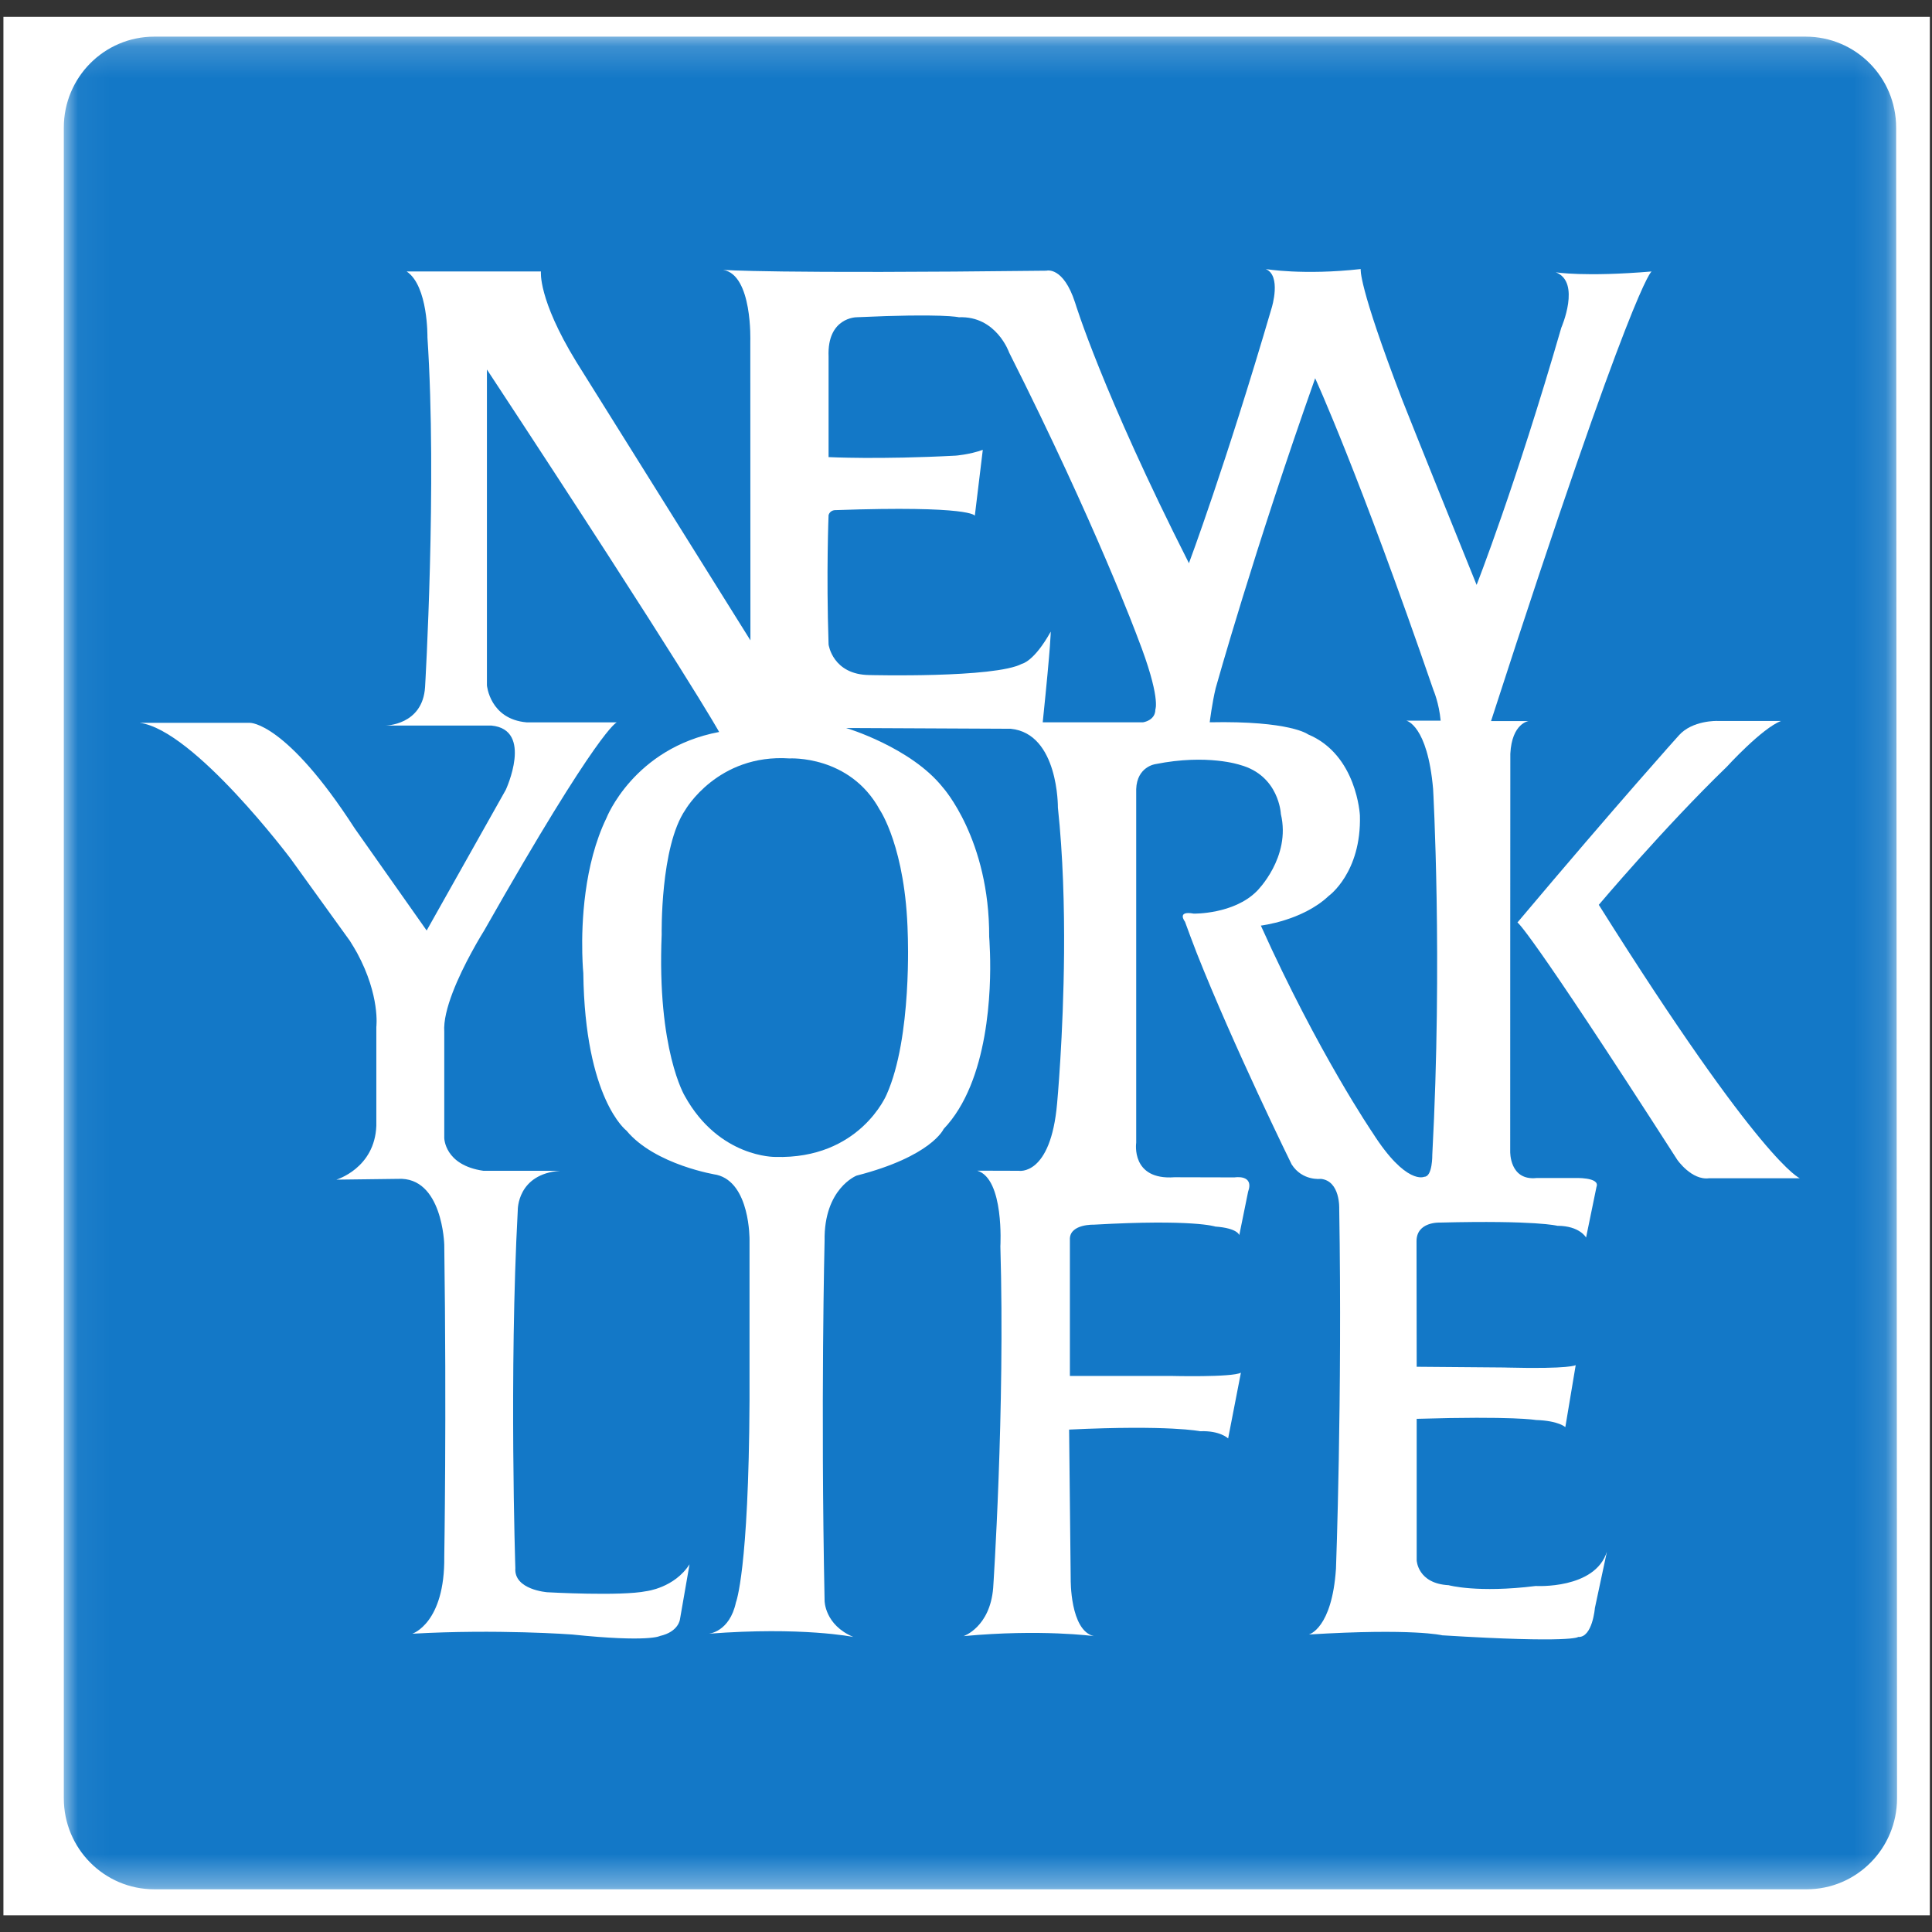 <svg width="62" height="62" viewBox="0 0 62 62" fill="none" xmlns="http://www.w3.org/2000/svg">
<rect x="0" y="0" width="62" height="62" fill="#333333" stroke="none"/>
<path d="M0.11 61.464H61.931V0.54H0.11V61.464Z" fill="white"/>
<mask id="mask0_1041_2632" style="mask-type:luminance" maskUnits="userSpaceOnUse" x="2" y="1" width="59" height="60">
<path d="M2.048 1.176V60.629H60.878V1.176" fill="white"/>
</mask>
<g mask="url(#mask0_1041_2632)">
<path d="M2.048 4.093C2.048 2.483 3.346 1.176 4.949 1.176H57.947C59.55 1.176 60.849 2.483 60.849 4.093L60.878 57.71C60.878 59.321 59.58 60.629 57.977 60.629H4.949C3.346 60.629 2.048 59.321 2.048 57.71V4.093Z" fill="#1378C7"/>
<path d="M49.284 50.896C47.412 51.129 46.489 50.871 46.489 50.871C45.489 50.818 45.463 50.072 45.463 50.072V45.532C48.591 45.439 49.284 45.569 49.284 45.569C50.027 45.593 50.233 45.799 50.233 45.799L50.566 43.808C50.566 43.808 50.413 43.938 48.361 43.887C48.361 43.887 48.925 43.887 45.463 43.861L45.458 39.842C45.45 39.197 46.208 39.234 46.208 39.234C49.309 39.156 49.977 39.337 49.977 39.337C50.694 39.337 50.899 39.714 50.899 39.714L51.233 38.089C51.361 37.766 50.515 37.804 50.515 37.804H49.309C48.437 37.895 48.464 36.953 48.464 36.953C48.464 34.466 48.464 32.338 48.465 30.583C48.466 26.334 48.468 24.187 48.468 24.187C48.519 23.207 49.053 23.14 49.053 23.14H47.849C52.438 8.954 53.002 8.712 53.002 8.712C50.848 8.893 49.926 8.738 49.926 8.738C50.745 9.047 50.104 10.516 50.104 10.516C48.642 15.572 47.386 18.77 47.386 18.77C45.489 14.077 45.002 12.839 45.002 12.839C43.566 9.099 43.667 8.634 43.667 8.634C41.822 8.84 40.617 8.634 40.617 8.634C41.13 8.84 40.812 9.872 40.812 9.872C39.324 14.953 38.154 18.074 38.154 18.074C35.36 12.554 34.503 9.718 34.503 9.718C34.119 8.531 33.58 8.687 33.58 8.687C24.836 8.789 23.206 8.661 23.206 8.661C24.154 8.815 24.078 10.956 24.078 10.956L24.082 20.55L18.488 11.601C17.258 9.589 17.359 8.712 17.359 8.712H13.051C13.744 9.176 13.717 10.827 13.717 10.827C14.029 15.518 13.641 22.046 13.641 22.046C13.565 23.284 12.36 23.284 12.36 23.284H15.769C17.129 23.413 16.231 25.347 16.231 25.347L13.692 29.861L11.384 26.585C9.179 23.168 8.026 23.197 8.026 23.197H4.487C6.23 23.429 9.333 27.565 9.333 27.565L11.231 30.197C11.315 30.33 11.391 30.46 11.461 30.583C12.206 31.962 12.077 32.956 12.077 32.956V36.128C12.025 37.495 10.795 37.856 10.795 37.856L12.769 37.831C14.205 37.753 14.257 39.946 14.257 39.946C14.333 45.464 14.257 49.952 14.257 49.952C14.282 52.093 13.231 52.428 13.231 52.428C15.949 52.273 18.359 52.453 18.359 52.453C20.834 52.711 21.18 52.5 21.18 52.5C21.782 52.364 21.821 51.964 21.821 51.964L22.128 50.2C21.642 50.958 20.744 51.062 20.744 51.062C19.924 51.23 17.564 51.097 17.564 51.097C17.564 51.097 16.488 51.02 16.538 50.324C16.538 50.324 16.334 44.047 16.616 38.836C16.616 38.836 16.59 37.676 17.975 37.572H15.513C14.257 37.391 14.257 36.515 14.257 36.515V33.111C14.209 32.412 14.729 31.306 15.121 30.583C15.352 30.155 15.538 29.861 15.538 29.861C19.256 23.309 19.795 23.181 19.795 23.181H16.898C15.718 23.077 15.626 21.994 15.626 21.994V11.858C22.088 21.684 23.078 23.49 23.078 23.49C20.335 24.007 19.462 26.251 19.462 26.251C18.732 27.756 18.664 29.639 18.686 30.583C18.695 30.99 18.719 31.228 18.719 31.228C18.77 35.277 20.104 36.283 20.104 36.283C21.026 37.391 23.001 37.701 23.001 37.701C24.078 37.959 24.053 39.79 24.053 39.79C24.053 42.396 24.053 44.949 24.053 44.949C24.027 50.416 23.617 51.422 23.617 51.422C23.412 52.377 22.744 52.428 22.744 52.428C25.744 52.196 27.385 52.532 27.385 52.532C26.462 52.145 26.462 51.37 26.462 51.37C26.333 45.026 26.462 39.816 26.462 39.816C26.436 38.14 27.488 37.727 27.488 37.727C29.898 37.108 30.282 36.231 30.282 36.231C31.747 34.696 31.807 31.717 31.77 30.583C31.76 30.248 31.744 30.067 31.744 30.067C31.757 26.933 30.257 25.27 30.257 25.27C29.231 23.981 27.154 23.362 27.154 23.362L32.437 23.387C33.975 23.541 33.949 25.915 33.949 25.915C34.114 27.453 34.158 29.103 34.147 30.583C34.125 33.264 33.924 35.406 33.924 35.406C33.719 37.753 32.693 37.572 32.693 37.572L31.359 37.568C32.232 37.825 32.103 39.997 32.103 39.997C32.257 45.258 31.872 50.958 31.872 50.958C31.77 52.221 30.923 52.505 30.923 52.505C33.411 52.273 35.104 52.505 35.104 52.505C34.334 52.326 34.36 50.675 34.36 50.675L34.309 45.877C37.539 45.723 38.514 45.93 38.514 45.93C39.154 45.904 39.412 46.161 39.412 46.161L39.822 44.051C39.539 44.206 37.566 44.155 37.566 44.155H34.334V39.739C34.36 39.275 35.104 39.301 35.104 39.301C38.308 39.12 39.001 39.362 39.001 39.362C39.719 39.413 39.77 39.636 39.77 39.636L40.053 38.244C40.257 37.676 39.617 37.784 39.617 37.784L37.693 37.779C36.282 37.882 36.462 36.67 36.462 36.67V30.583V25.322C36.488 24.6 37.077 24.522 37.077 24.522C38.745 24.187 39.795 24.547 39.795 24.547C41.053 24.889 41.104 26.121 41.104 26.121C41.437 27.514 40.334 28.597 40.334 28.597C39.59 29.346 38.308 29.319 38.308 29.319C37.744 29.216 38.027 29.578 38.027 29.578C38.141 29.896 38.269 30.231 38.404 30.583C39.6 33.603 41.45 37.366 41.45 37.366C41.796 37.908 42.386 37.831 42.386 37.831C43.014 37.895 42.977 38.785 42.977 38.785C43.078 44.872 42.873 50.339 42.873 50.339C42.745 52.273 42.002 52.453 42.002 52.453C45.36 52.247 46.284 52.479 46.284 52.479C50.489 52.739 50.644 52.532 50.644 52.532C51.105 52.558 51.182 51.602 51.182 51.602L51.567 49.797C51.182 51.01 49.284 50.896 49.284 50.896Z" fill="white"/>
<path d="M51.307 29.037C51.307 29.037 53.414 26.541 55.415 24.606C55.415 24.606 56.543 23.368 57.158 23.136H55.107C55.107 23.136 54.312 23.11 53.876 23.6C53.876 23.6 51.954 25.735 48.696 29.604C48.696 29.604 48.952 29.634 53.825 37.218C53.825 37.218 54.286 37.888 54.85 37.811H57.758C57.758 37.811 56.543 37.367 51.307 29.037Z" fill="white"/>
<path d="M27.488 10.181C30.282 10.052 30.77 10.181 30.77 10.181C31.975 10.13 32.385 11.315 32.385 11.315C35.18 16.861 36.513 20.472 36.513 20.472C37.257 22.38 37.077 22.767 37.077 22.767C37.077 23.127 36.68 23.18 36.68 23.18H33.462C33.731 20.588 33.719 20.27 33.719 20.27C33.18 21.237 32.795 21.302 32.795 21.302C31.923 21.766 27.898 21.663 27.898 21.663C26.718 21.65 26.59 20.683 26.59 20.683C26.513 18.362 26.59 16.526 26.59 16.526C26.641 16.371 26.794 16.371 26.794 16.371C31.206 16.216 31.283 16.551 31.283 16.551L31.539 14.436C31.103 14.591 30.667 14.622 30.667 14.622C28.205 14.752 26.59 14.669 26.59 14.669V11.444C26.538 10.181 27.488 10.181 27.488 10.181Z" fill="#1378C7"/>
<path d="M21.234 29.988C21.079 33.702 21.978 35.176 21.978 35.176C23.079 37.157 24.874 37.127 24.874 37.127C27.592 37.209 28.453 35.125 28.453 35.125C29.274 33.289 29.131 29.988 29.131 29.988C29.067 27.202 28.233 25.989 28.233 25.989C27.271 24.222 25.335 24.339 25.335 24.339C23.029 24.185 21.993 25.989 21.993 25.989C21.182 27.176 21.234 29.988 21.234 29.988Z" fill="#1378C7"/>
<path d="M40.462 29.703C42.308 33.805 44.052 36.358 44.052 36.358C45.128 38.047 45.706 37.764 45.706 37.764C45.975 37.764 45.964 37.055 45.964 37.055C46.299 30.787 45.99 25.319 45.99 25.319C45.81 23.256 45.128 23.126 45.128 23.126H46.232C46.18 22.56 46.001 22.147 46.001 22.147C43.615 15.209 42.205 12.139 42.205 12.139C40.256 17.634 39.013 22.082 39.013 22.082C38.897 22.56 38.821 23.179 38.821 23.179C41.41 23.126 41.975 23.566 41.975 23.566C43.551 24.223 43.641 26.17 43.641 26.17C43.692 28.001 42.641 28.75 42.641 28.75C41.795 29.55 40.462 29.703 40.462 29.703Z" fill="#1378C7"/>
</g>
</svg>
